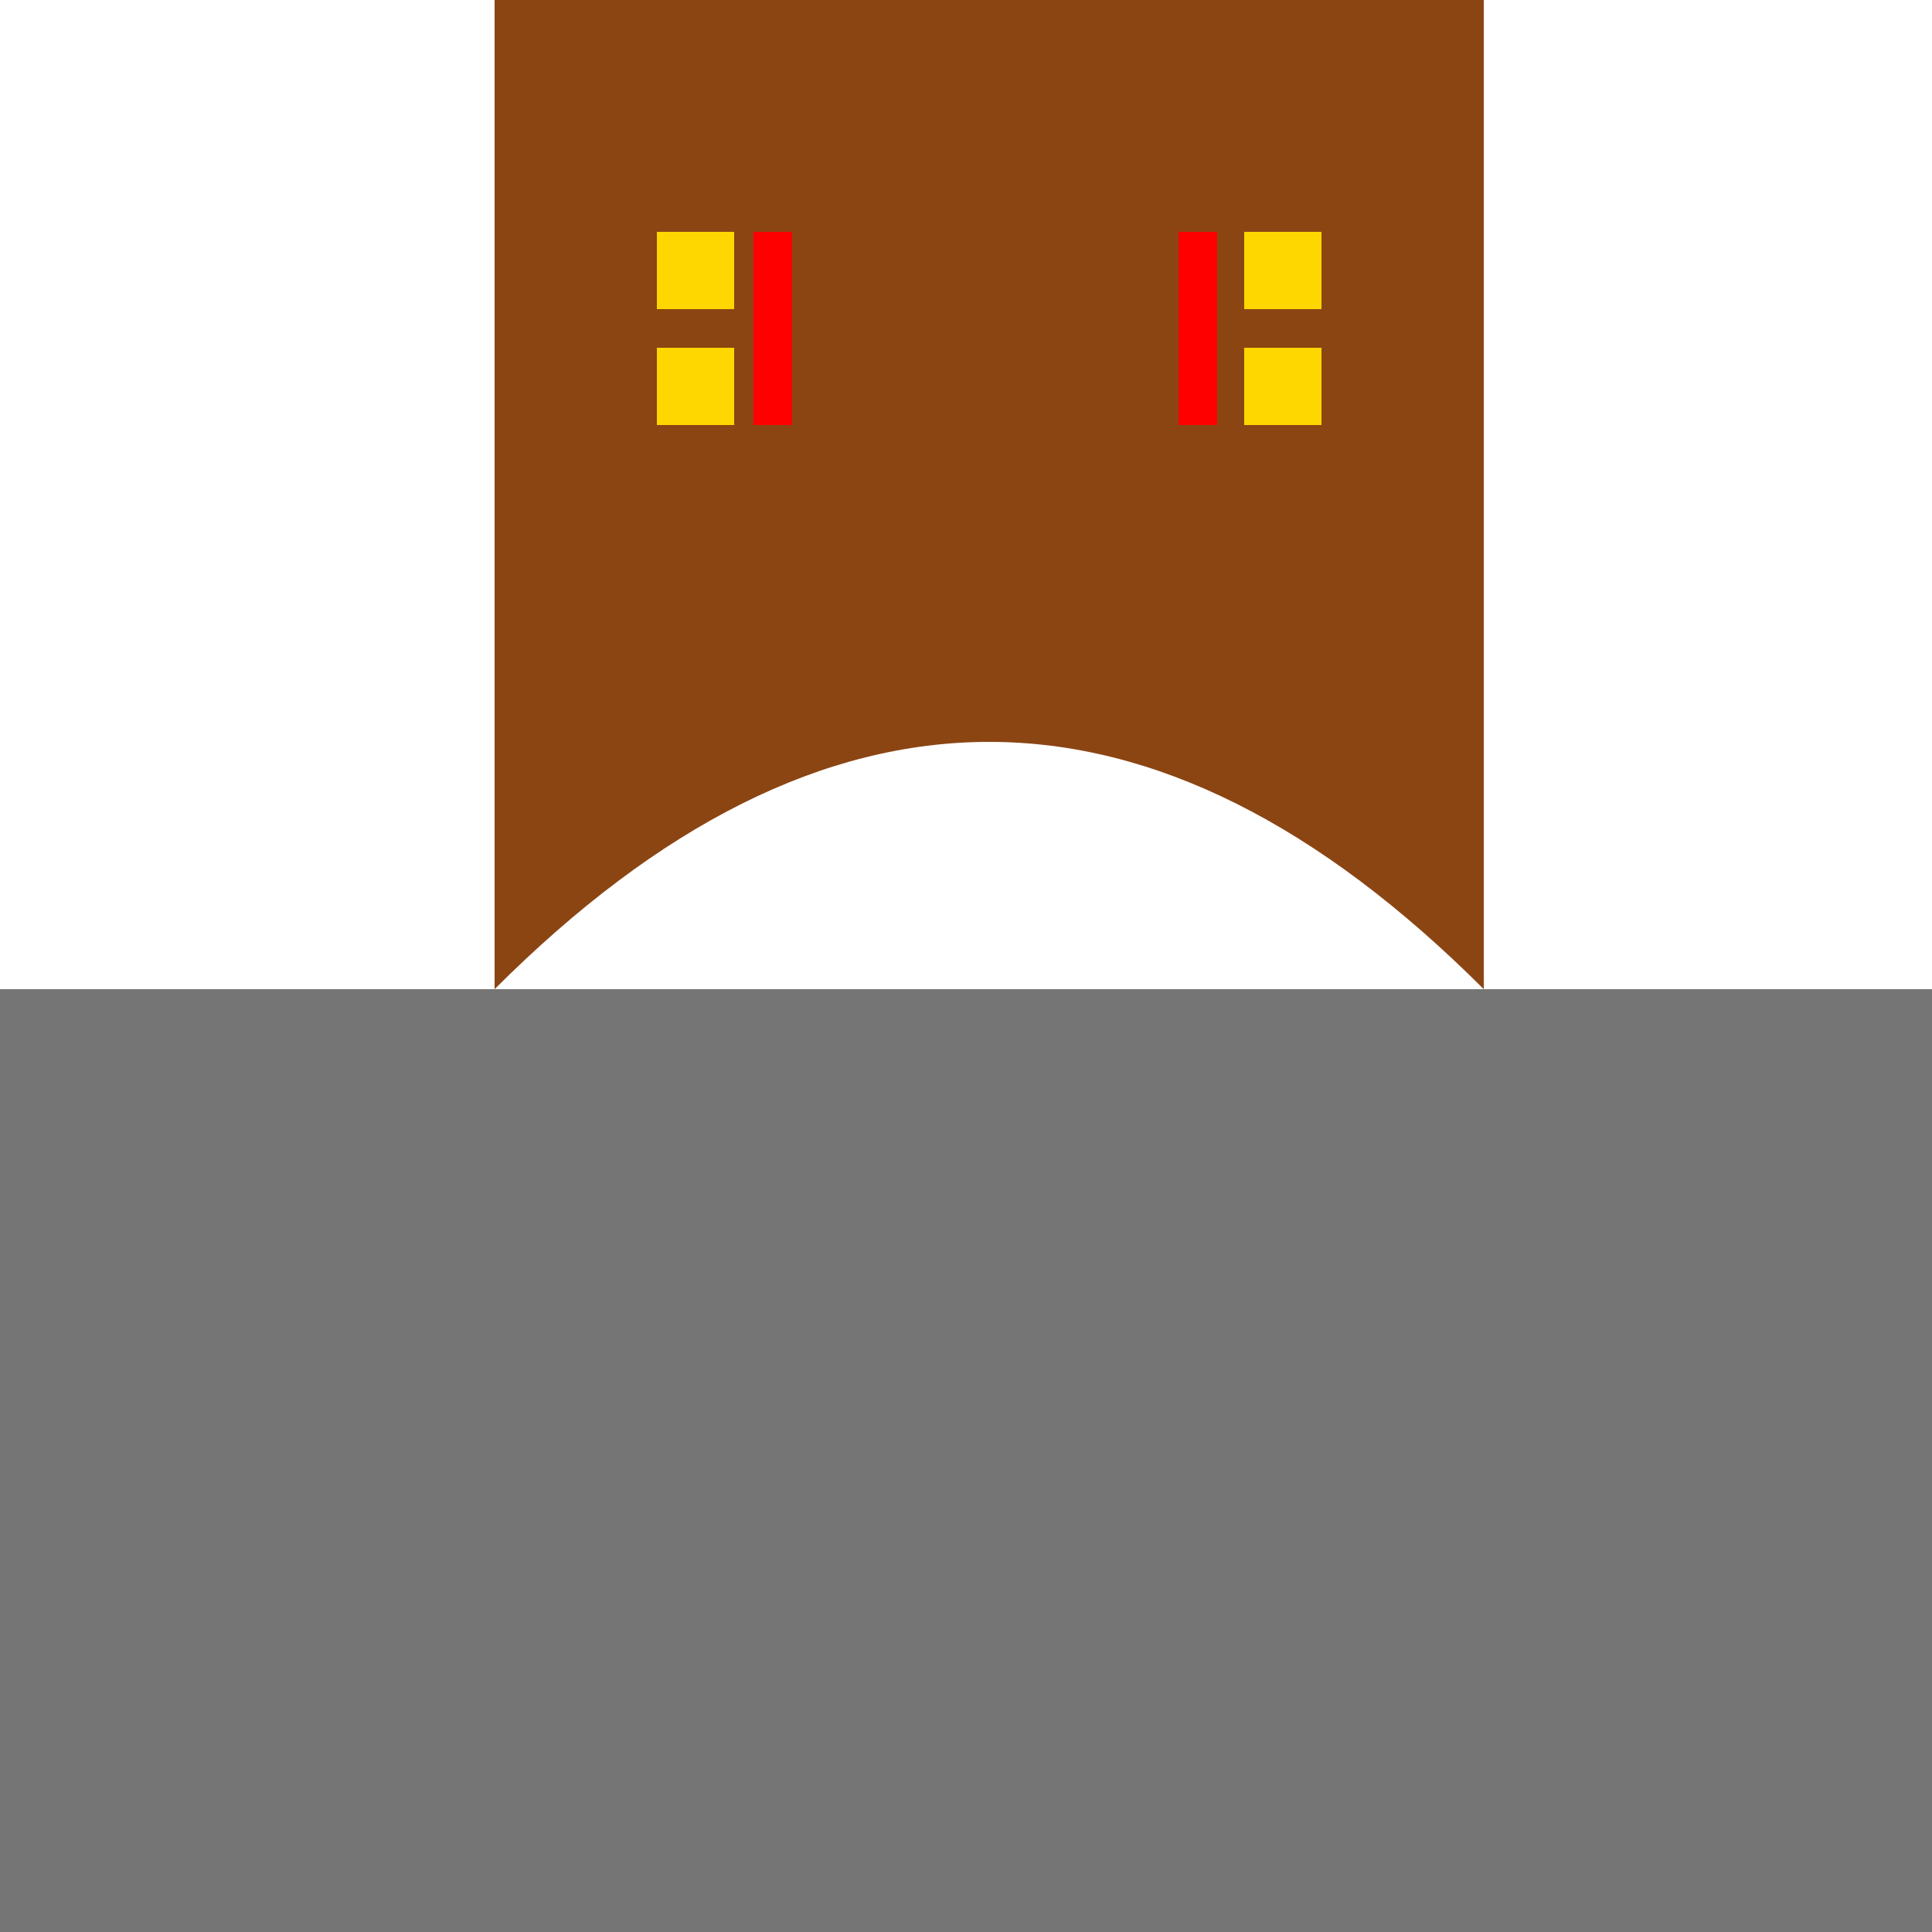 <!--

Generated by DrawGPT.
Free, open source, AI generated images in SVG, PNG, and HTML Canvas format.
https://drawgpt.ai

Created: 2024-02-06T17:34:13.330Z
Link: https://drawgpt.ai/prompt/161365/

-->
<svg xmlns="http://www.w3.org/2000/svg" xmlns:xlink="http://www.w3.org/1999/xlink" width="500" height="500"><defs/><g><rect fill="#757575" stroke="none" x="0" y="256" width="512" height="256"/><path fill="#8B4513" stroke="none" paint-order="stroke fill markers" d=" M 128 256 Q 256 128 384 256 L 384 0 L 128 0 Z"/><rect fill="#FFD700" stroke="none" x="170" y="60" width="20" height="20"/><rect fill="#FFD700" stroke="none" x="322" y="60" width="20" height="20"/><rect fill="#FFD700" stroke="none" x="170" y="90" width="20" height="20"/><rect fill="#FFD700" stroke="none" x="322" y="90" width="20" height="20"/><rect fill="#FF0000" stroke="none" x="195" y="60" width="10" height="50"/><rect fill="#FF0000" stroke="none" x="305" y="60" width="10" height="50"/></g></svg>
